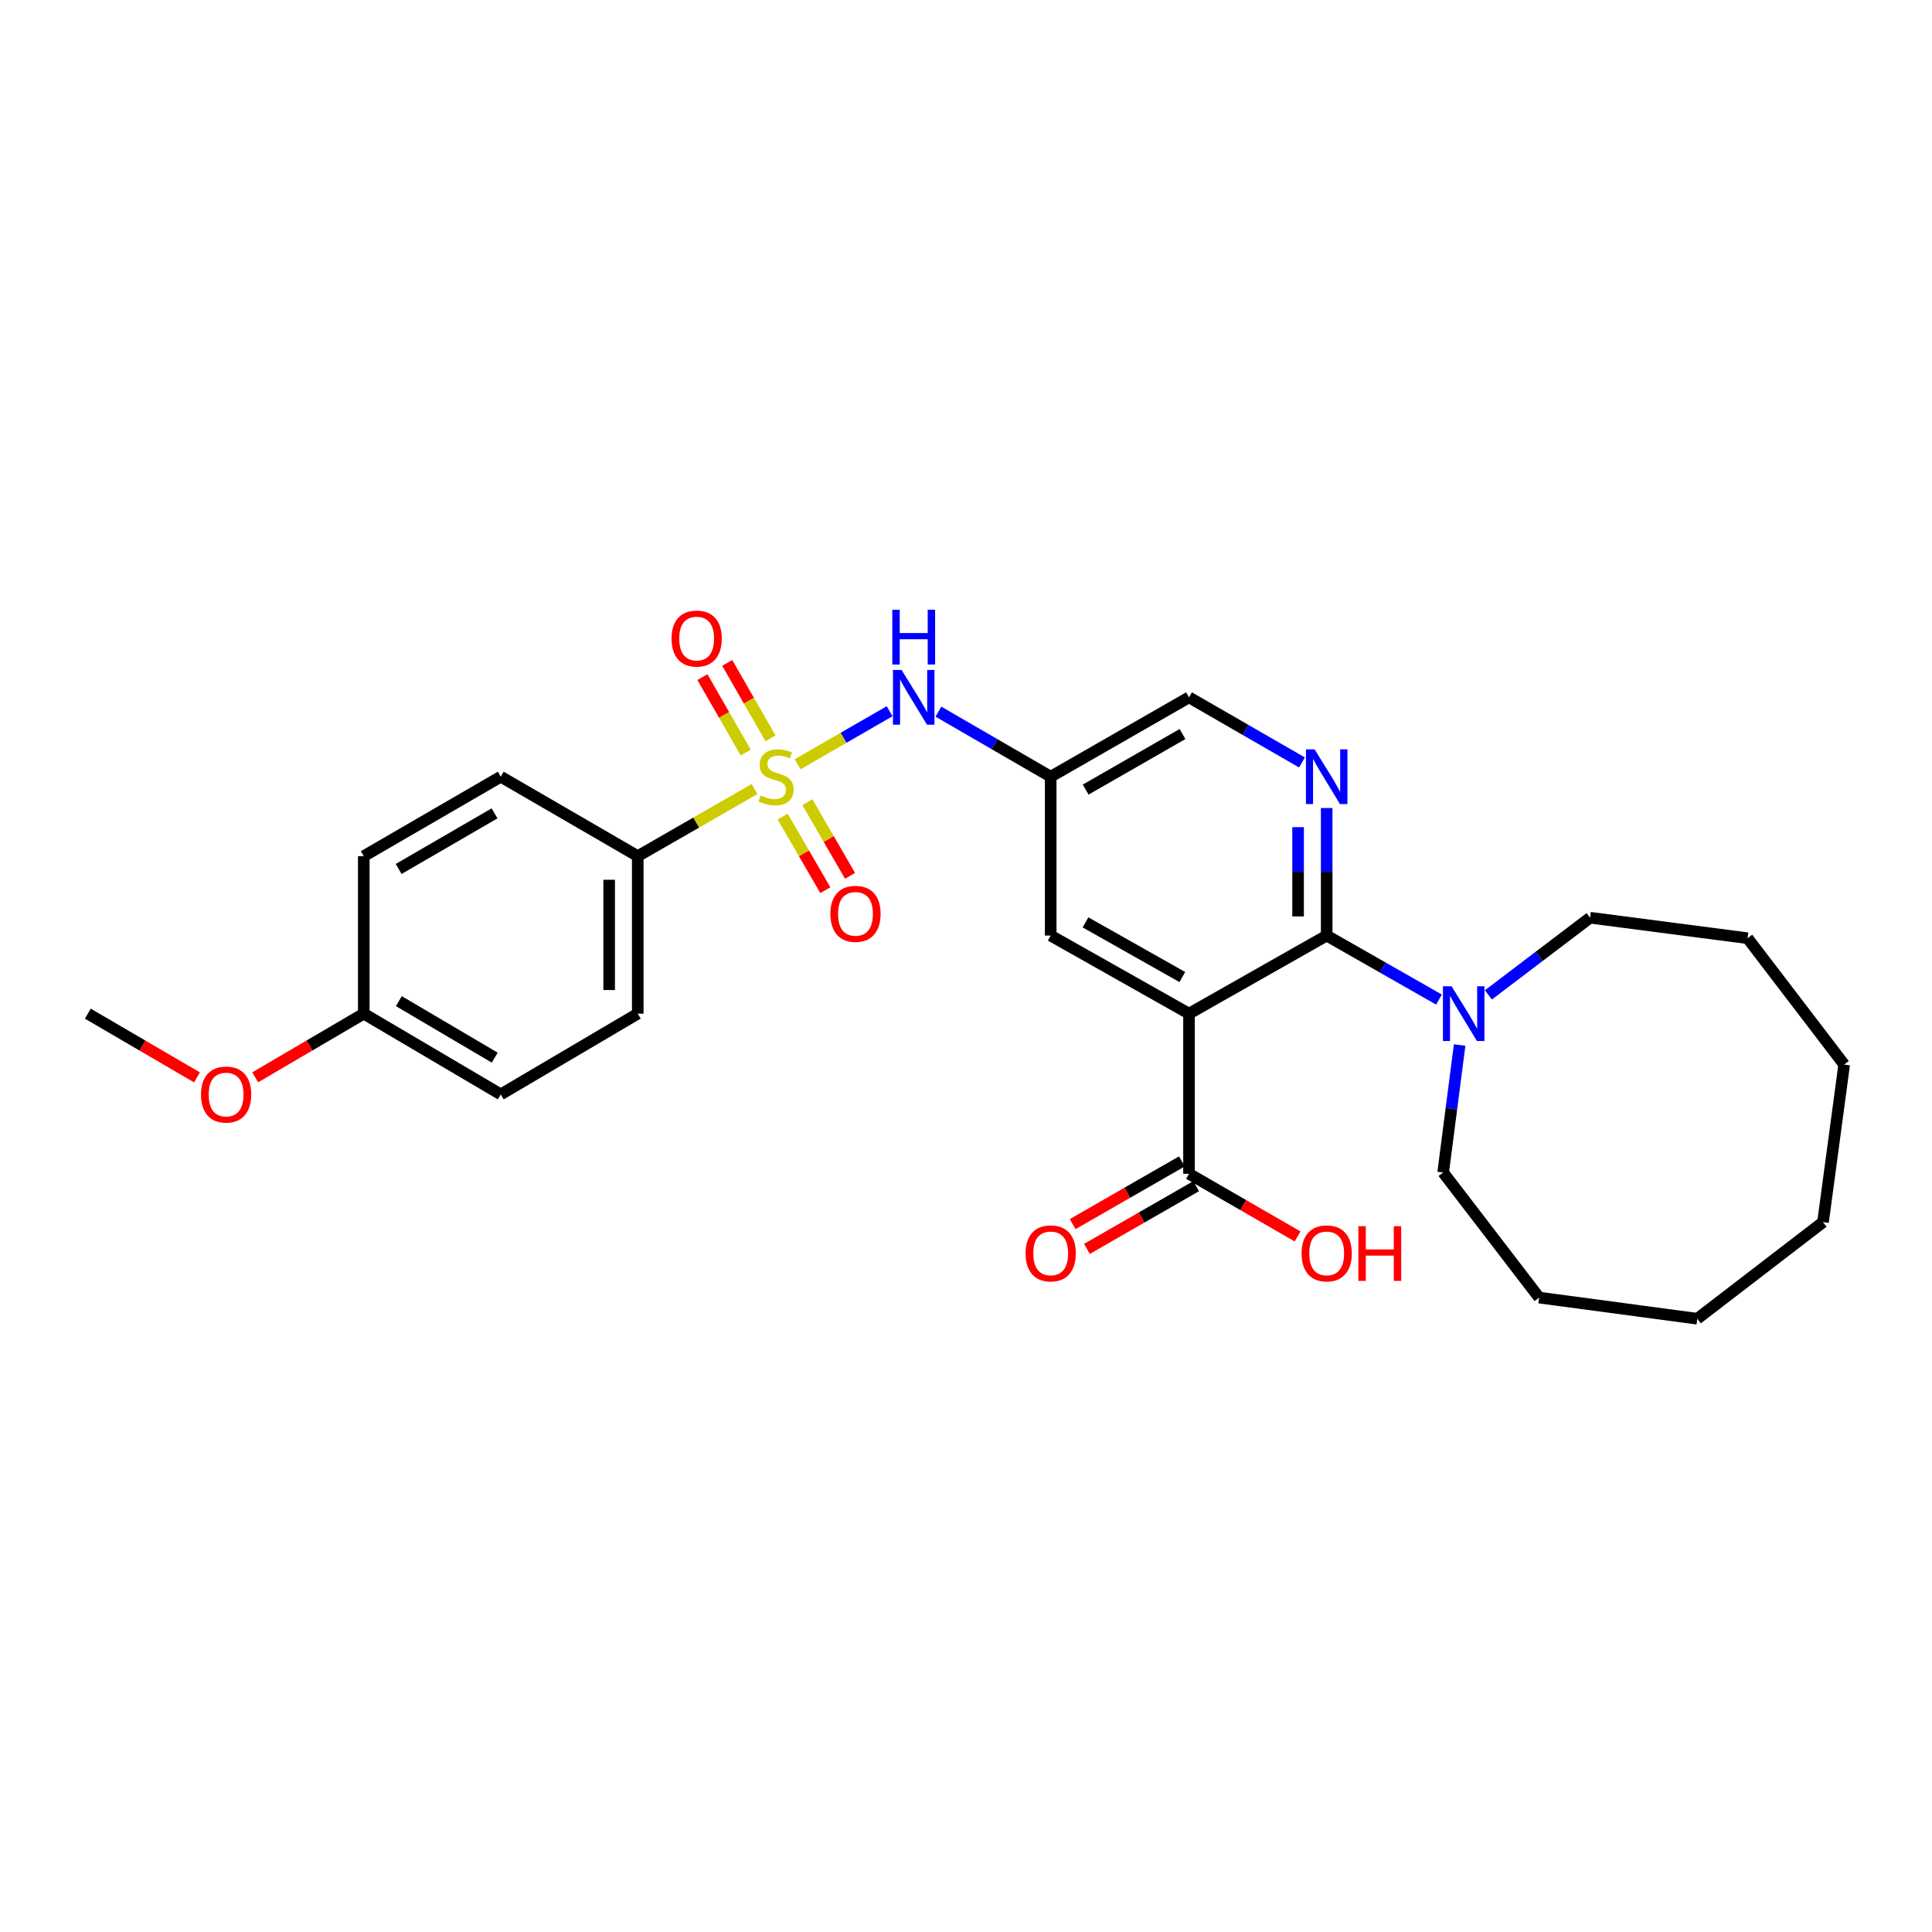 <?xml version='1.0' encoding='iso-8859-1'?>
<svg version='1.1' baseProfile='full'
              xmlns='http://www.w3.org/2000/svg'
                      xmlns:rdkit='http://www.rdkit.org/xml'
                      xmlns:xlink='http://www.w3.org/1999/xlink'
                  xml:space='preserve'
width='1000px' height='1000px' viewBox='0 0 1000 1000'>
<!-- END OF HEADER -->
<rect style='opacity:1.0;fill:#FFFFFF;stroke:none' width='1000' height='1000' x='0' y='0'> </rect>
<path class='bond-3' d='M 412.828,395.597 L 436.645,381.865' style='fill:none;fill-rule:evenodd;stroke:#CCCC00;stroke-width:6px;stroke-linecap:butt;stroke-linejoin:miter;stroke-opacity:1' />
<path class='bond-3' d='M 436.645,381.865 L 460.463,368.134' style='fill:none;fill-rule:evenodd;stroke:#0000FF;stroke-width:6px;stroke-linecap:butt;stroke-linejoin:miter;stroke-opacity:1' />
<path class='bond-6' d='M 390.548,408.418 L 360.324,425.78' style='fill:none;fill-rule:evenodd;stroke:#CCCC00;stroke-width:6px;stroke-linecap:butt;stroke-linejoin:miter;stroke-opacity:1' />
<path class='bond-6' d='M 360.324,425.78 L 330.101,443.141' style='fill:none;fill-rule:evenodd;stroke:#000000;stroke-width:6px;stroke-linecap:butt;stroke-linejoin:miter;stroke-opacity:1' />
<path class='bond-9' d='M 398.817,382.148 L 387.61,362.631' style='fill:none;fill-rule:evenodd;stroke:#CCCC00;stroke-width:6px;stroke-linecap:butt;stroke-linejoin:miter;stroke-opacity:1' />
<path class='bond-9' d='M 387.61,362.631 L 376.403,343.114' style='fill:none;fill-rule:evenodd;stroke:#FF0000;stroke-width:6px;stroke-linecap:butt;stroke-linejoin:miter;stroke-opacity:1' />
<path class='bond-9' d='M 385.981,389.519 L 374.774,370.002' style='fill:none;fill-rule:evenodd;stroke:#CCCC00;stroke-width:6px;stroke-linecap:butt;stroke-linejoin:miter;stroke-opacity:1' />
<path class='bond-9' d='M 374.774,370.002 L 363.567,350.484' style='fill:none;fill-rule:evenodd;stroke:#FF0000;stroke-width:6px;stroke-linecap:butt;stroke-linejoin:miter;stroke-opacity:1' />
<path class='bond-10' d='M 405.103,422.658 L 416.147,441.708' style='fill:none;fill-rule:evenodd;stroke:#CCCC00;stroke-width:6px;stroke-linecap:butt;stroke-linejoin:miter;stroke-opacity:1' />
<path class='bond-10' d='M 416.147,441.708 L 427.191,460.758' style='fill:none;fill-rule:evenodd;stroke:#FF0000;stroke-width:6px;stroke-linecap:butt;stroke-linejoin:miter;stroke-opacity:1' />
<path class='bond-10' d='M 417.909,415.234 L 428.952,434.284' style='fill:none;fill-rule:evenodd;stroke:#CCCC00;stroke-width:6px;stroke-linecap:butt;stroke-linejoin:miter;stroke-opacity:1' />
<path class='bond-10' d='M 428.952,434.284 L 439.996,453.334' style='fill:none;fill-rule:evenodd;stroke:#FF0000;stroke-width:6px;stroke-linecap:butt;stroke-linejoin:miter;stroke-opacity:1' />
<path class='bond-0' d='M 615.429,524.666 L 543.838,484.249' style='fill:none;fill-rule:evenodd;stroke:#000000;stroke-width:6px;stroke-linecap:butt;stroke-linejoin:miter;stroke-opacity:1' />
<path class='bond-0' d='M 611.967,505.714 L 561.853,477.422' style='fill:none;fill-rule:evenodd;stroke:#000000;stroke-width:6px;stroke-linecap:butt;stroke-linejoin:miter;stroke-opacity:1' />
<path class='bond-5' d='M 615.429,524.666 L 615.429,607.548' style='fill:none;fill-rule:evenodd;stroke:#000000;stroke-width:6px;stroke-linecap:butt;stroke-linejoin:miter;stroke-opacity:1' />
<path class='bond-29' d='M 615.429,524.666 L 686.691,484.249' style='fill:none;fill-rule:evenodd;stroke:#000000;stroke-width:6px;stroke-linecap:butt;stroke-linejoin:miter;stroke-opacity:1' />
<path class='bond-1' d='M 686.691,484.249 L 686.691,451.241' style='fill:none;fill-rule:evenodd;stroke:#000000;stroke-width:6px;stroke-linecap:butt;stroke-linejoin:miter;stroke-opacity:1' />
<path class='bond-1' d='M 686.691,451.241 L 686.691,418.233' style='fill:none;fill-rule:evenodd;stroke:#0000FF;stroke-width:6px;stroke-linecap:butt;stroke-linejoin:miter;stroke-opacity:1' />
<path class='bond-1' d='M 671.889,474.346 L 671.889,451.241' style='fill:none;fill-rule:evenodd;stroke:#000000;stroke-width:6px;stroke-linecap:butt;stroke-linejoin:miter;stroke-opacity:1' />
<path class='bond-1' d='M 671.889,451.241 L 671.889,428.135' style='fill:none;fill-rule:evenodd;stroke:#0000FF;stroke-width:6px;stroke-linecap:butt;stroke-linejoin:miter;stroke-opacity:1' />
<path class='bond-4' d='M 686.691,484.249 L 715.755,500.815' style='fill:none;fill-rule:evenodd;stroke:#000000;stroke-width:6px;stroke-linecap:butt;stroke-linejoin:miter;stroke-opacity:1' />
<path class='bond-4' d='M 715.755,500.815 L 744.819,517.381' style='fill:none;fill-rule:evenodd;stroke:#0000FF;stroke-width:6px;stroke-linecap:butt;stroke-linejoin:miter;stroke-opacity:1' />
<path class='bond-2' d='M 673.895,394.641 L 644.662,377.792' style='fill:none;fill-rule:evenodd;stroke:#0000FF;stroke-width:6px;stroke-linecap:butt;stroke-linejoin:miter;stroke-opacity:1' />
<path class='bond-2' d='M 644.662,377.792 L 615.429,360.942' style='fill:none;fill-rule:evenodd;stroke:#000000;stroke-width:6px;stroke-linecap:butt;stroke-linejoin:miter;stroke-opacity:1' />
<path class='bond-7' d='M 485.726,368.351 L 514.782,385.184' style='fill:none;fill-rule:evenodd;stroke:#0000FF;stroke-width:6px;stroke-linecap:butt;stroke-linejoin:miter;stroke-opacity:1' />
<path class='bond-7' d='M 514.782,385.184 L 543.838,402.017' style='fill:none;fill-rule:evenodd;stroke:#000000;stroke-width:6px;stroke-linecap:butt;stroke-linejoin:miter;stroke-opacity:1' />
<path class='bond-19' d='M 770.393,514.954 L 796.704,494.98' style='fill:none;fill-rule:evenodd;stroke:#0000FF;stroke-width:6px;stroke-linecap:butt;stroke-linejoin:miter;stroke-opacity:1' />
<path class='bond-19' d='M 796.704,494.98 L 823.015,475.006' style='fill:none;fill-rule:evenodd;stroke:#000000;stroke-width:6px;stroke-linecap:butt;stroke-linejoin:miter;stroke-opacity:1' />
<path class='bond-20' d='M 755.502,540.898 L 751.239,573.89' style='fill:none;fill-rule:evenodd;stroke:#0000FF;stroke-width:6px;stroke-linecap:butt;stroke-linejoin:miter;stroke-opacity:1' />
<path class='bond-20' d='M 751.239,573.89 L 746.976,606.881' style='fill:none;fill-rule:evenodd;stroke:#000000;stroke-width:6px;stroke-linecap:butt;stroke-linejoin:miter;stroke-opacity:1' />
<path class='bond-12' d='M 611.743,601.13 L 583.479,617.366' style='fill:none;fill-rule:evenodd;stroke:#000000;stroke-width:6px;stroke-linecap:butt;stroke-linejoin:miter;stroke-opacity:1' />
<path class='bond-12' d='M 583.479,617.366 L 555.216,633.601' style='fill:none;fill-rule:evenodd;stroke:#FF0000;stroke-width:6px;stroke-linecap:butt;stroke-linejoin:miter;stroke-opacity:1' />
<path class='bond-12' d='M 619.115,613.965 L 590.852,630.2' style='fill:none;fill-rule:evenodd;stroke:#000000;stroke-width:6px;stroke-linecap:butt;stroke-linejoin:miter;stroke-opacity:1' />
<path class='bond-12' d='M 590.852,630.2 L 562.588,646.436' style='fill:none;fill-rule:evenodd;stroke:#FF0000;stroke-width:6px;stroke-linecap:butt;stroke-linejoin:miter;stroke-opacity:1' />
<path class='bond-15' d='M 615.429,607.548 L 643.532,623.765' style='fill:none;fill-rule:evenodd;stroke:#000000;stroke-width:6px;stroke-linecap:butt;stroke-linejoin:miter;stroke-opacity:1' />
<path class='bond-15' d='M 643.532,623.765 L 671.634,639.983' style='fill:none;fill-rule:evenodd;stroke:#FF0000;stroke-width:6px;stroke-linecap:butt;stroke-linejoin:miter;stroke-opacity:1' />
<path class='bond-13' d='M 330.101,443.141 L 330.101,524.666' style='fill:none;fill-rule:evenodd;stroke:#000000;stroke-width:6px;stroke-linecap:butt;stroke-linejoin:miter;stroke-opacity:1' />
<path class='bond-13' d='M 315.299,455.37 L 315.299,512.437' style='fill:none;fill-rule:evenodd;stroke:#000000;stroke-width:6px;stroke-linecap:butt;stroke-linejoin:miter;stroke-opacity:1' />
<path class='bond-14' d='M 330.101,443.141 L 259.192,402.017' style='fill:none;fill-rule:evenodd;stroke:#000000;stroke-width:6px;stroke-linecap:butt;stroke-linejoin:miter;stroke-opacity:1' />
<path class='bond-8' d='M 543.838,402.017 L 543.838,484.249' style='fill:none;fill-rule:evenodd;stroke:#000000;stroke-width:6px;stroke-linecap:butt;stroke-linejoin:miter;stroke-opacity:1' />
<path class='bond-11' d='M 543.838,402.017 L 615.429,360.942' style='fill:none;fill-rule:evenodd;stroke:#000000;stroke-width:6px;stroke-linecap:butt;stroke-linejoin:miter;stroke-opacity:1' />
<path class='bond-11' d='M 561.943,408.694 L 612.056,379.942' style='fill:none;fill-rule:evenodd;stroke:#000000;stroke-width:6px;stroke-linecap:butt;stroke-linejoin:miter;stroke-opacity:1' />
<path class='bond-18' d='M 330.101,524.666 L 259.192,566.456' style='fill:none;fill-rule:evenodd;stroke:#000000;stroke-width:6px;stroke-linecap:butt;stroke-linejoin:miter;stroke-opacity:1' />
<path class='bond-17' d='M 259.192,402.017 L 188.283,443.141' style='fill:none;fill-rule:evenodd;stroke:#000000;stroke-width:6px;stroke-linecap:butt;stroke-linejoin:miter;stroke-opacity:1' />
<path class='bond-17' d='M 255.982,420.99 L 206.345,449.777' style='fill:none;fill-rule:evenodd;stroke:#000000;stroke-width:6px;stroke-linecap:butt;stroke-linejoin:miter;stroke-opacity:1' />
<path class='bond-16' d='M 188.283,524.666 L 188.283,443.141' style='fill:none;fill-rule:evenodd;stroke:#000000;stroke-width:6px;stroke-linecap:butt;stroke-linejoin:miter;stroke-opacity:1' />
<path class='bond-21' d='M 188.283,524.666 L 160.189,541.143' style='fill:none;fill-rule:evenodd;stroke:#000000;stroke-width:6px;stroke-linecap:butt;stroke-linejoin:miter;stroke-opacity:1' />
<path class='bond-21' d='M 160.189,541.143 L 132.094,557.621' style='fill:none;fill-rule:evenodd;stroke:#FF0000;stroke-width:6px;stroke-linecap:butt;stroke-linejoin:miter;stroke-opacity:1' />
<path class='bond-28' d='M 188.283,524.666 L 259.192,566.456' style='fill:none;fill-rule:evenodd;stroke:#000000;stroke-width:6px;stroke-linecap:butt;stroke-linejoin:miter;stroke-opacity:1' />
<path class='bond-28' d='M 206.435,518.183 L 256.071,547.436' style='fill:none;fill-rule:evenodd;stroke:#000000;stroke-width:6px;stroke-linecap:butt;stroke-linejoin:miter;stroke-opacity:1' />
<path class='bond-23' d='M 823.015,475.006 L 904.548,485.614' style='fill:none;fill-rule:evenodd;stroke:#000000;stroke-width:6px;stroke-linecap:butt;stroke-linejoin:miter;stroke-opacity:1' />
<path class='bond-24' d='M 746.976,606.881 L 796.652,671.623' style='fill:none;fill-rule:evenodd;stroke:#000000;stroke-width:6px;stroke-linecap:butt;stroke-linejoin:miter;stroke-opacity:1' />
<path class='bond-22' d='M 101.957,557.656 L 73.706,541.161' style='fill:none;fill-rule:evenodd;stroke:#FF0000;stroke-width:6px;stroke-linecap:butt;stroke-linejoin:miter;stroke-opacity:1' />
<path class='bond-22' d='M 73.706,541.161 L 45.455,524.666' style='fill:none;fill-rule:evenodd;stroke:#000000;stroke-width:6px;stroke-linecap:butt;stroke-linejoin:miter;stroke-opacity:1' />
<path class='bond-26' d='M 904.548,485.614 L 954.545,551.029' style='fill:none;fill-rule:evenodd;stroke:#000000;stroke-width:6px;stroke-linecap:butt;stroke-linejoin:miter;stroke-opacity:1' />
<path class='bond-25' d='M 796.652,671.623 L 878.514,682.576' style='fill:none;fill-rule:evenodd;stroke:#000000;stroke-width:6px;stroke-linecap:butt;stroke-linejoin:miter;stroke-opacity:1' />
<path class='bond-27' d='M 878.514,682.576 L 943.592,632.579' style='fill:none;fill-rule:evenodd;stroke:#000000;stroke-width:6px;stroke-linecap:butt;stroke-linejoin:miter;stroke-opacity:1' />
<path class='bond-30' d='M 954.545,551.029 L 943.592,632.579' style='fill:none;fill-rule:evenodd;stroke:#000000;stroke-width:6px;stroke-linecap:butt;stroke-linejoin:miter;stroke-opacity:1' />
<path  class='atom-0' d='M 393.692 411.737
Q 394.012 411.857, 395.332 412.417
Q 396.652 412.977, 398.092 413.337
Q 399.572 413.657, 401.012 413.657
Q 403.692 413.657, 405.252 412.377
Q 406.812 411.057, 406.812 408.777
Q 406.812 407.217, 406.012 406.257
Q 405.252 405.297, 404.052 404.777
Q 402.852 404.257, 400.852 403.657
Q 398.332 402.897, 396.812 402.177
Q 395.332 401.457, 394.252 399.937
Q 393.212 398.417, 393.212 395.857
Q 393.212 392.297, 395.612 390.097
Q 398.052 387.897, 402.852 387.897
Q 406.132 387.897, 409.852 389.457
L 408.932 392.537
Q 405.532 391.137, 402.972 391.137
Q 400.212 391.137, 398.692 392.297
Q 397.172 393.417, 397.212 395.377
Q 397.212 396.897, 397.972 397.817
Q 398.772 398.737, 399.892 399.257
Q 401.052 399.777, 402.972 400.377
Q 405.532 401.177, 407.052 401.977
Q 408.572 402.777, 409.652 404.417
Q 410.772 406.017, 410.772 408.777
Q 410.772 412.697, 408.132 414.817
Q 405.532 416.897, 401.172 416.897
Q 398.652 416.897, 396.732 416.337
Q 394.852 415.817, 392.612 414.897
L 393.692 411.737
' fill='#CCCC00'/>
<path  class='atom-3' d='M 680.431 387.857
L 689.711 402.857
Q 690.631 404.337, 692.111 407.017
Q 693.591 409.697, 693.671 409.857
L 693.671 387.857
L 697.431 387.857
L 697.431 416.177
L 693.551 416.177
L 683.591 399.777
Q 682.431 397.857, 681.191 395.657
Q 679.991 393.457, 679.631 392.777
L 679.631 416.177
L 675.951 416.177
L 675.951 387.857
L 680.431 387.857
' fill='#0000FF'/>
<path  class='atom-4' d='M 466.677 346.782
L 475.957 361.782
Q 476.877 363.262, 478.357 365.942
Q 479.837 368.622, 479.917 368.782
L 479.917 346.782
L 483.677 346.782
L 483.677 375.102
L 479.797 375.102
L 469.837 358.702
Q 468.677 356.782, 467.437 354.582
Q 466.237 352.382, 465.877 351.702
L 465.877 375.102
L 462.197 375.102
L 462.197 346.782
L 466.677 346.782
' fill='#0000FF'/>
<path  class='atom-4' d='M 461.857 315.63
L 465.697 315.63
L 465.697 327.67
L 480.177 327.67
L 480.177 315.63
L 484.017 315.63
L 484.017 343.95
L 480.177 343.95
L 480.177 330.87
L 465.697 330.87
L 465.697 343.95
L 461.857 343.95
L 461.857 315.63
' fill='#0000FF'/>
<path  class='atom-5' d='M 751.34 510.506
L 760.62 525.506
Q 761.54 526.986, 763.02 529.666
Q 764.5 532.346, 764.58 532.506
L 764.58 510.506
L 768.34 510.506
L 768.34 538.826
L 764.46 538.826
L 754.5 522.426
Q 753.34 520.506, 752.1 518.306
Q 750.9 516.106, 750.54 515.426
L 750.54 538.826
L 746.86 538.826
L 746.86 510.506
L 751.34 510.506
' fill='#0000FF'/>
<path  class='atom-10' d='M 347.592 330.522
Q 347.592 323.722, 350.952 319.922
Q 354.312 316.122, 360.592 316.122
Q 366.872 316.122, 370.232 319.922
Q 373.592 323.722, 373.592 330.522
Q 373.592 337.402, 370.192 341.322
Q 366.792 345.202, 360.592 345.202
Q 354.352 345.202, 350.952 341.322
Q 347.592 337.442, 347.592 330.522
M 360.592 342.002
Q 364.912 342.002, 367.232 339.122
Q 369.592 336.202, 369.592 330.522
Q 369.592 324.962, 367.232 322.162
Q 364.912 319.322, 360.592 319.322
Q 356.272 319.322, 353.912 322.122
Q 351.592 324.922, 351.592 330.522
Q 351.592 336.242, 353.912 339.122
Q 356.272 342.002, 360.592 342.002
' fill='#FF0000'/>
<path  class='atom-11' d='M 429.799 473.006
Q 429.799 466.206, 433.159 462.406
Q 436.519 458.606, 442.799 458.606
Q 449.079 458.606, 452.439 462.406
Q 455.799 466.206, 455.799 473.006
Q 455.799 479.886, 452.399 483.806
Q 448.999 487.686, 442.799 487.686
Q 436.559 487.686, 433.159 483.806
Q 429.799 479.926, 429.799 473.006
M 442.799 484.486
Q 447.119 484.486, 449.439 481.606
Q 451.799 478.686, 451.799 473.006
Q 451.799 467.446, 449.439 464.646
Q 447.119 461.806, 442.799 461.806
Q 438.479 461.806, 436.119 464.606
Q 433.799 467.406, 433.799 473.006
Q 433.799 478.726, 436.119 481.606
Q 438.479 484.486, 442.799 484.486
' fill='#FF0000'/>
<path  class='atom-13' d='M 530.838 648.752
Q 530.838 641.952, 534.198 638.152
Q 537.558 634.352, 543.838 634.352
Q 550.118 634.352, 553.478 638.152
Q 556.838 641.952, 556.838 648.752
Q 556.838 655.632, 553.438 659.552
Q 550.038 663.432, 543.838 663.432
Q 537.598 663.432, 534.198 659.552
Q 530.838 655.672, 530.838 648.752
M 543.838 660.232
Q 548.158 660.232, 550.478 657.352
Q 552.838 654.432, 552.838 648.752
Q 552.838 643.192, 550.478 640.392
Q 548.158 637.552, 543.838 637.552
Q 539.518 637.552, 537.158 640.352
Q 534.838 643.152, 534.838 648.752
Q 534.838 654.472, 537.158 657.352
Q 539.518 660.232, 543.838 660.232
' fill='#FF0000'/>
<path  class='atom-16' d='M 673.691 648.752
Q 673.691 641.952, 677.051 638.152
Q 680.411 634.352, 686.691 634.352
Q 692.971 634.352, 696.331 638.152
Q 699.691 641.952, 699.691 648.752
Q 699.691 655.632, 696.291 659.552
Q 692.891 663.432, 686.691 663.432
Q 680.451 663.432, 677.051 659.552
Q 673.691 655.672, 673.691 648.752
M 686.691 660.232
Q 691.011 660.232, 693.331 657.352
Q 695.691 654.432, 695.691 648.752
Q 695.691 643.192, 693.331 640.392
Q 691.011 637.552, 686.691 637.552
Q 682.371 637.552, 680.011 640.352
Q 677.691 643.152, 677.691 648.752
Q 677.691 654.472, 680.011 657.352
Q 682.371 660.232, 686.691 660.232
' fill='#FF0000'/>
<path  class='atom-16' d='M 703.091 634.672
L 706.931 634.672
L 706.931 646.712
L 721.411 646.712
L 721.411 634.672
L 725.251 634.672
L 725.251 662.992
L 721.411 662.992
L 721.411 649.912
L 706.931 649.912
L 706.931 662.992
L 703.091 662.992
L 703.091 634.672
' fill='#FF0000'/>
<path  class='atom-22' d='M 104.029 566.536
Q 104.029 559.736, 107.389 555.936
Q 110.749 552.136, 117.029 552.136
Q 123.309 552.136, 126.669 555.936
Q 130.029 559.736, 130.029 566.536
Q 130.029 573.416, 126.629 577.336
Q 123.229 581.216, 117.029 581.216
Q 110.789 581.216, 107.389 577.336
Q 104.029 573.456, 104.029 566.536
M 117.029 578.016
Q 121.349 578.016, 123.669 575.136
Q 126.029 572.216, 126.029 566.536
Q 126.029 560.976, 123.669 558.176
Q 121.349 555.336, 117.029 555.336
Q 112.709 555.336, 110.349 558.136
Q 108.029 560.936, 108.029 566.536
Q 108.029 572.256, 110.349 575.136
Q 112.709 578.016, 117.029 578.016
' fill='#FF0000'/>
</svg>
